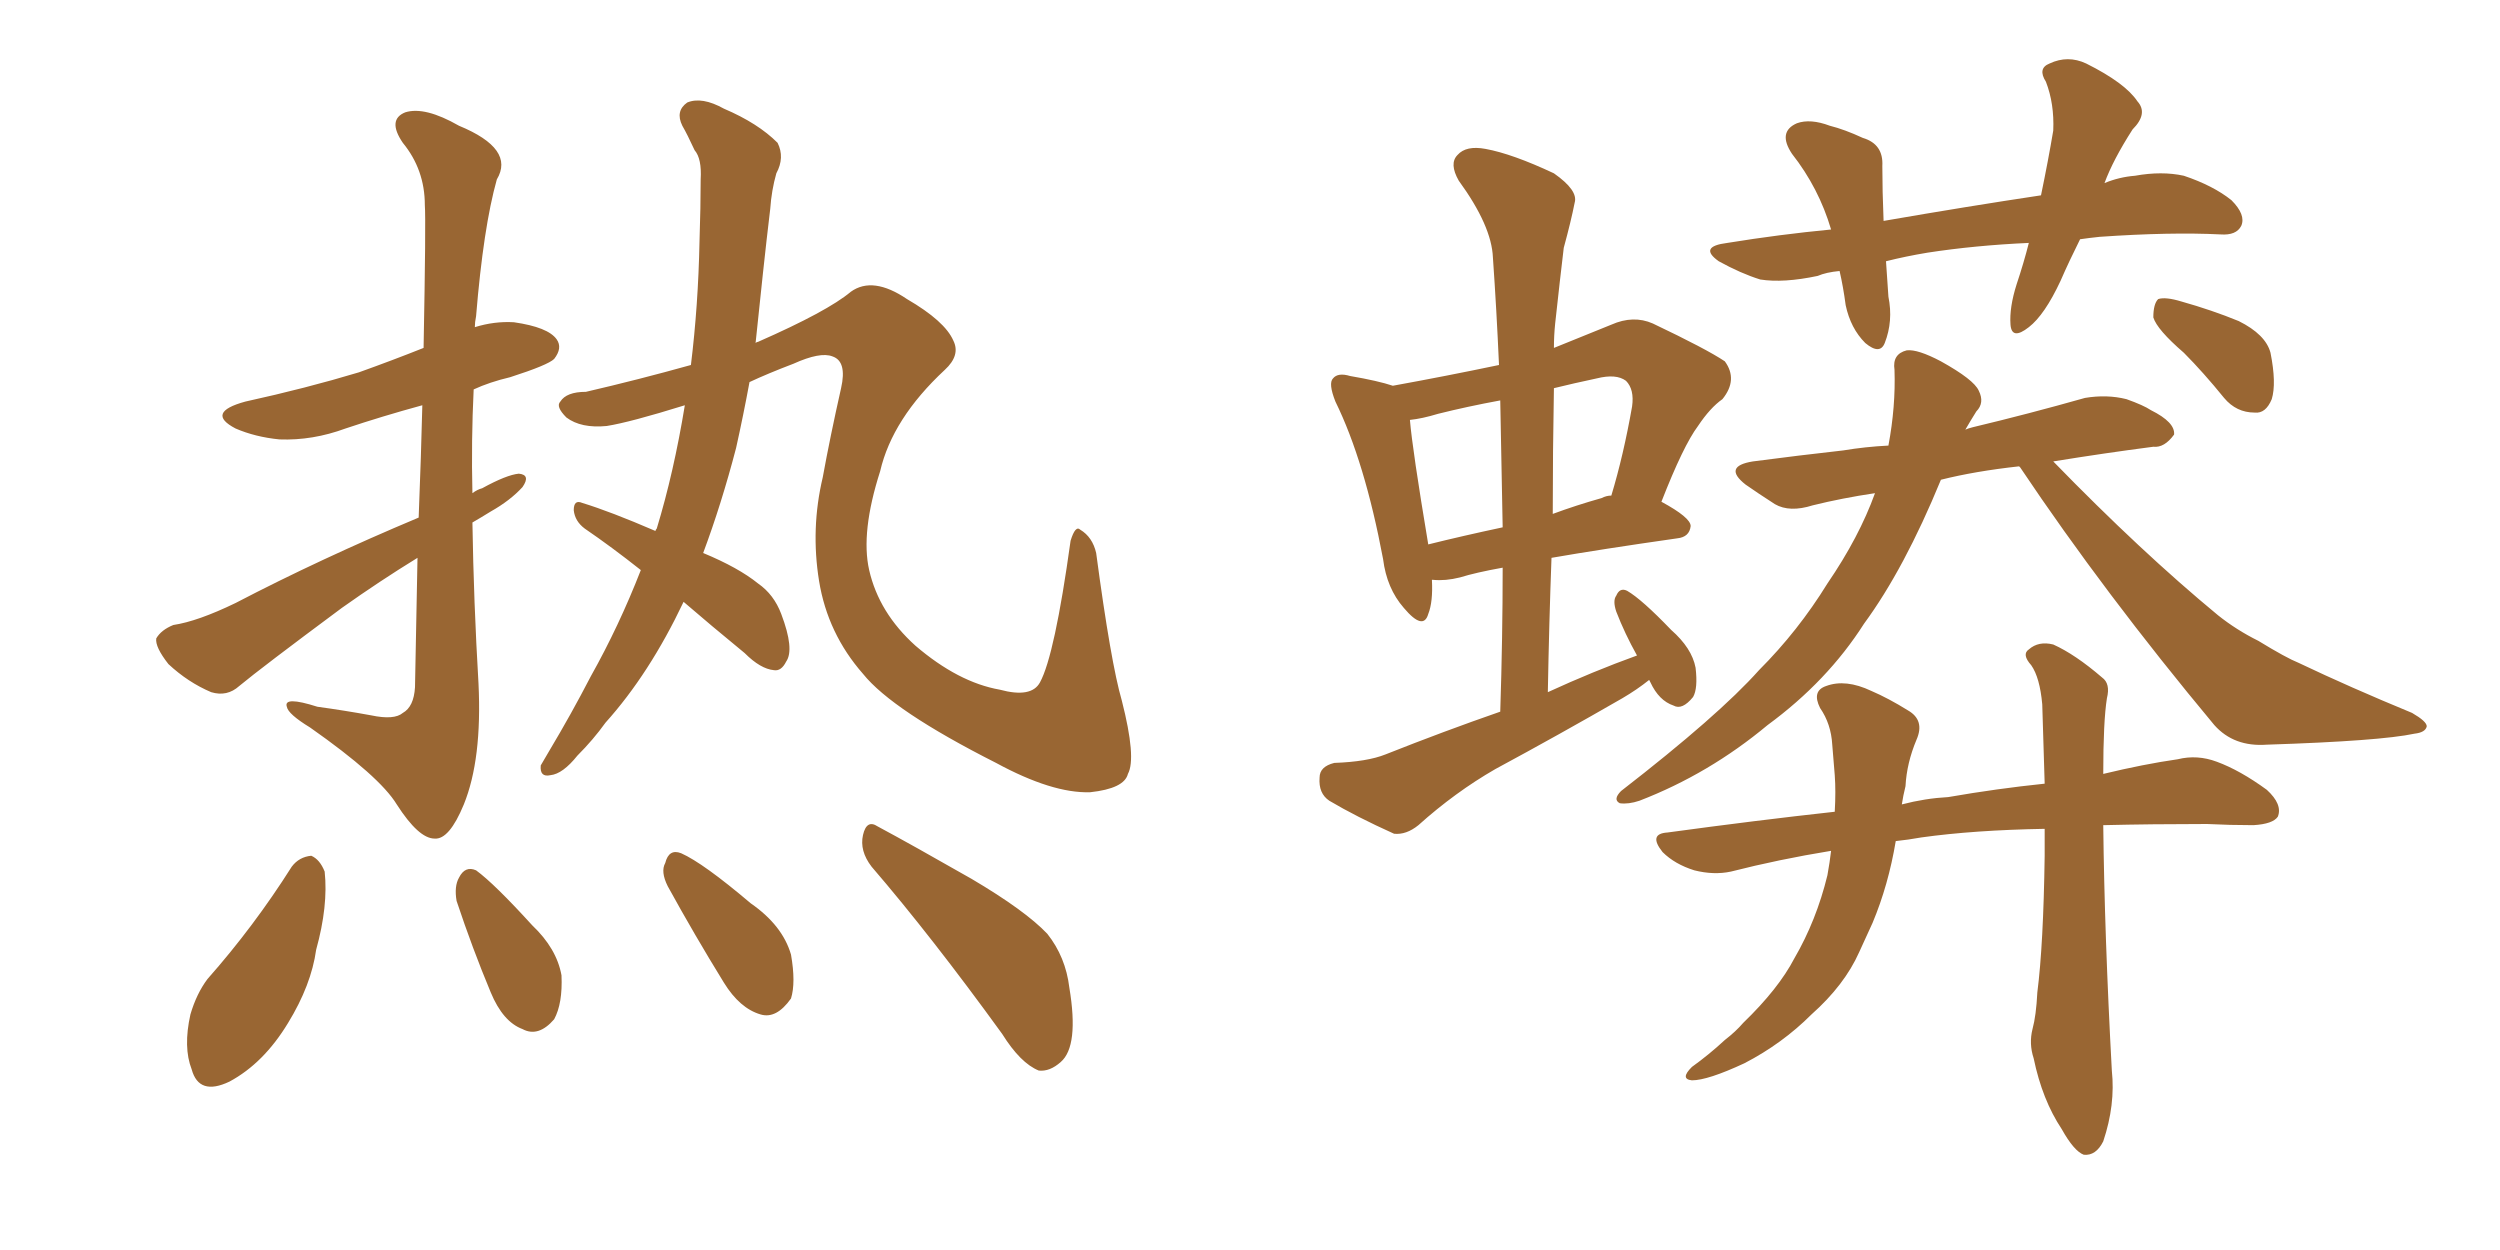 <svg xmlns="http://www.w3.org/2000/svg" xmlns:xlink="http://www.w3.org/1999/xlink" width="300" height="150"><path fill="#996633" padding="10" d="M50.24 62.11L50.24 62.11Q50.54 54.49 50.68 48.63L50.68 48.63Q45.85 49.95 41.46 51.42L41.46 51.42Q37.50 52.88 33.54 52.73L33.54 52.73Q30.62 52.44 28.27 51.42L28.27 51.42Q24.61 49.51 29.44 48.19L29.44 48.19Q36.77 46.58 43.07 44.68L43.07 44.68Q47.17 43.21 50.83 41.75L50.83 41.75Q51.12 26.37 50.98 24.61L50.98 24.61Q50.98 20.36 48.34 17.14L48.34 17.14Q46.44 14.36 48.63 13.48L48.63 13.48Q50.98 12.74 55.08 15.09L55.08 15.09Q61.82 17.87 59.62 21.53L59.62 21.53Q58.01 27.25 57.13 37.94L57.13 37.94Q56.98 38.67 56.98 39.26L56.98 39.26Q59.33 38.53 61.67 38.67L61.67 38.67Q65.77 39.26 66.80 40.72L66.80 40.72Q67.53 41.75 66.50 43.07L66.50 43.07Q65.77 43.80 61.23 45.26L61.23 45.26Q58.74 45.85 56.84 46.73L56.84 46.73Q56.54 52.88 56.69 59.18L56.69 59.18Q57.28 58.74 57.86 58.59L57.86 58.59Q60.79 56.98 62.26 56.84L62.26 56.84Q63.72 56.98 62.70 58.45L62.70 58.45Q61.23 60.06 58.89 61.38L58.89 61.38Q57.71 62.11 56.69 62.70L56.69 62.70Q56.84 72.22 57.42 82.03L57.42 82.03Q57.86 91.11 55.66 96.53L55.66 96.53Q53.91 100.78 52.15 100.63L52.15 100.63Q50.24 100.63 47.61 96.53L47.61 96.53Q45.56 93.16 37.21 87.30L37.21 87.30Q34.57 85.69 34.42 84.81L34.42 84.81Q33.98 83.50 38.09 84.81L38.09 84.81Q41.31 85.25 44.53 85.84L44.53 85.84Q47.31 86.43 48.34 85.55L48.34 85.55Q49.66 84.81 49.80 82.47L49.80 82.47Q49.95 73.97 50.10 66.94L50.10 66.94Q45.56 69.73 41.02 72.95L41.02 72.95Q31.35 80.13 28.71 82.32L28.71 82.32Q27.25 83.64 25.34 83.06L25.34 83.06Q22.56 81.88 20.21 79.69L20.21 79.69Q18.60 77.64 18.75 76.61L18.75 76.61Q19.34 75.59 20.80 75L20.80 75Q23.73 74.56 28.27 72.36L28.27 72.36Q38.38 67.09 50.24 62.11ZM82.03 72.22L82.03 72.22Q77.93 80.86 72.66 86.72L72.66 86.72Q71.19 88.77 69.29 90.67L69.29 90.67Q67.53 92.87 66.06 93.02L66.06 93.02Q64.75 93.31 64.89 91.85L64.89 91.85Q65.33 91.11 65.92 90.09L65.92 90.09Q68.55 85.69 70.90 81.15L70.90 81.15Q74.27 75.15 76.90 68.41L76.90 68.41Q73.39 65.63 70.17 63.43L70.17 63.43Q68.99 62.55 68.85 61.23L68.85 61.23Q68.85 59.91 69.87 60.35L69.87 60.35Q73.24 61.38 78.66 63.72L78.66 63.72Q78.66 63.57 78.81 63.43L78.81 63.43Q80.86 56.69 82.18 48.63L82.18 48.63Q75.59 50.68 72.80 51.12L72.80 51.12Q69.73 51.42 67.97 50.10L67.97 50.10Q66.65 48.78 67.24 48.19L67.24 48.19Q67.97 47.02 70.31 47.02L70.31 47.02Q76.61 45.56 82.91 43.80L82.91 43.80Q83.79 36.62 83.94 29.00L83.94 29.00Q84.08 24.76 84.08 21.53L84.08 21.53Q84.23 19.04 83.35 18.02L83.35 18.02Q82.47 16.11 81.88 15.09L81.88 15.09Q81.01 13.33 82.47 12.30L82.47 12.30Q84.23 11.57 86.87 13.04L86.87 13.04Q90.97 14.79 93.31 17.14L93.31 17.14Q94.19 18.90 93.16 20.80L93.16 20.80Q92.58 22.85 92.43 25.05L92.43 25.05Q91.99 28.71 91.55 32.81L91.55 32.81Q91.11 37.06 90.67 41.16L90.67 41.16Q90.82 41.02 90.97 41.02L90.97 41.02Q99.32 37.35 102.10 35.01L102.10 35.01Q104.74 33.11 108.84 35.89L108.84 35.89Q113.38 38.53 114.40 40.87L114.40 40.87Q115.28 42.63 113.38 44.38L113.38 44.38Q107.08 50.24 105.62 56.54L105.62 56.54Q103.27 63.87 104.30 68.41L104.30 68.41Q105.47 73.54 109.86 77.49L109.86 77.49Q114.99 81.88 119.97 82.76L119.97 82.76Q123.78 83.79 124.80 81.88L124.80 81.88Q126.56 78.66 128.47 64.89L128.47 64.89Q129.05 62.99 129.64 63.57L129.64 63.57Q131.10 64.45 131.54 66.36L131.54 66.36Q133.30 79.54 134.62 84.08L134.62 84.08Q136.38 90.97 135.35 92.87L135.35 92.87Q134.91 94.63 130.81 95.07L130.81 95.07Q126.27 95.21 119.53 91.55L119.53 91.55Q107.08 85.25 103.56 80.86L103.56 80.86Q99.32 76.03 98.29 69.73L98.29 69.73Q97.27 63.43 98.73 57.28L98.73 57.28Q99.61 52.44 100.93 46.58L100.93 46.58Q101.66 43.36 99.90 42.77L99.90 42.77Q98.44 42.19 95.21 43.65L95.21 43.65Q92.14 44.82 89.94 45.85L89.94 45.85Q89.21 49.80 88.33 53.76L88.33 53.76Q86.57 60.50 84.38 66.36L84.38 66.36Q88.62 68.12 90.97 70.02L90.97 70.02Q92.87 71.34 93.75 73.68L93.75 73.68Q95.36 77.93 94.34 79.39L94.34 79.39Q93.75 80.57 92.87 80.42L92.87 80.42Q91.26 80.27 89.36 78.37L89.36 78.37Q85.25 75 82.03 72.22ZM35.01 104.00L35.01 104.00Q35.89 102.83 37.35 102.69L37.35 102.69Q38.38 103.13 38.96 104.59L38.96 104.59Q39.40 108.69 37.94 113.96L37.94 113.96Q37.35 118.21 34.57 122.75L34.57 122.75Q31.64 127.59 27.54 129.79L27.54 129.79Q23.88 131.54 23.00 128.32L23.00 128.32Q21.97 125.68 22.85 121.73L22.85 121.73Q23.58 119.24 24.90 117.48L24.90 117.48Q30.47 111.18 35.01 104.00ZM54.79 108.11L54.79 108.11Q54.49 106.35 55.08 105.32L55.08 105.32Q55.81 103.86 57.13 104.44L57.13 104.44Q59.33 106.05 63.87 111.04L63.87 111.04Q66.80 113.82 67.38 117.04L67.38 117.04Q67.53 120.41 66.50 122.31L66.50 122.31Q64.60 124.51 62.70 123.49L62.70 123.49Q60.35 122.61 58.89 119.09L58.89 119.09Q56.69 113.82 54.79 108.11ZM80.13 106.35L80.13 106.35Q79.25 104.59 79.83 103.56L79.83 103.56Q80.27 101.81 81.74 102.39L81.74 102.39Q84.38 103.56 90.09 108.40L90.09 108.40Q93.90 111.04 94.92 114.55L94.92 114.55Q95.51 117.92 94.92 119.82L94.92 119.82Q93.16 122.31 91.26 121.73L91.26 121.73Q88.77 121.00 86.87 117.92L86.87 117.92Q83.35 112.21 80.13 106.35ZM104.59 104.00L104.59 104.00L104.59 104.00Q103.13 102.10 103.56 100.20L103.56 100.20Q104.00 98.29 105.32 99.17L105.32 99.17Q109.42 101.37 116.60 105.47L116.60 105.47Q123.05 109.28 125.68 112.06L125.68 112.06Q127.88 114.84 128.32 118.51L128.32 118.51Q129.49 125.54 127.29 127.44L127.29 127.44Q125.98 128.61 124.66 128.47L124.66 128.47Q122.46 127.59 120.26 124.07L120.26 124.07Q111.77 112.35 104.59 104.00ZM249.61 28.71L249.61 28.71Q248.29 31.35 247.27 33.69L247.27 33.69Q245.36 37.79 243.46 39.26L243.46 39.26Q241.41 40.87 241.26 38.96L241.26 38.96Q241.11 36.91 241.99 34.13L241.99 34.13Q242.87 31.49 243.46 29.15L243.46 29.15Q237.01 29.44 231.30 30.32L231.30 30.32Q228.66 30.76 226.32 31.35L226.32 31.35Q226.46 33.25 226.61 35.60L226.61 35.60Q227.20 38.53 226.17 41.16L226.17 41.16Q225.59 42.63 223.83 41.16L223.83 41.16Q222.07 39.40 221.48 36.62L221.48 36.62Q221.19 34.42 220.75 32.52L220.75 32.52Q219.14 32.67 218.12 33.11L218.12 33.11Q214.01 33.98 211.23 33.54L211.23 33.54Q208.89 32.81 206.25 31.35L206.25 31.35Q203.76 29.59 207.28 29.15L207.28 29.15Q213.57 28.13 219.73 27.54L219.73 27.54Q218.26 22.56 215.04 18.46L215.04 18.46Q213.28 15.82 215.63 14.79L215.63 14.79Q217.24 14.21 219.58 15.09L219.58 15.09Q221.34 15.53 223.54 16.55L223.54 16.55Q226.03 17.29 225.88 19.92L225.88 19.92Q225.88 22.85 226.03 26.51L226.03 26.51Q236.13 24.76 244.92 23.44L244.92 23.44Q245.80 19.19 246.39 15.67L246.39 15.67Q246.53 12.45 245.51 9.81L245.51 9.81Q244.48 8.20 245.95 7.62L245.95 7.62Q248.14 6.59 250.34 7.62L250.34 7.62Q255.03 9.96 256.49 12.16L256.49 12.16Q257.81 13.62 255.91 15.53L255.91 15.53Q253.56 19.19 252.54 21.97L252.54 21.97Q254.30 21.24 256.20 21.09L256.20 21.09Q259.42 20.51 262.06 21.09L262.06 21.09Q265.58 22.27 267.77 24.02L267.77 24.02Q269.53 25.78 268.95 27.10L268.95 27.10Q268.36 28.27 266.46 28.13L266.46 28.13Q260.45 27.83 251.95 28.42L251.95 28.42Q250.63 28.56 249.61 28.71ZM242.29 55.96L242.29 55.96Q237.01 56.54 232.91 57.57L232.91 57.57Q228.52 68.26 223.68 74.85L223.68 74.85Q219.29 81.74 212.11 87.01L212.11 87.01Q205.08 92.87 196.73 96.09L196.73 96.09Q195.41 96.53 194.38 96.39L194.38 96.39Q193.51 95.95 194.53 94.92L194.53 94.92Q206.25 85.84 211.08 80.42L211.08 80.42Q215.77 75.73 219.29 70.02L219.29 70.02Q223.10 64.45 225 59.18L225 59.18Q221.04 59.77 217.53 60.64L217.53 60.64Q214.75 61.52 212.99 60.50L212.99 60.50Q210.94 59.18 209.47 58.15L209.47 58.15Q206.69 55.96 210.35 55.37L210.35 55.37Q215.92 54.64 221.19 54.05L221.19 54.05Q223.83 53.61 226.61 53.47L226.61 53.47Q227.49 48.78 227.34 44.38L227.34 44.38Q227.05 42.48 228.81 42.04L228.81 42.04Q230.13 41.89 232.91 43.36L232.91 43.36Q236.87 45.56 237.45 46.88L237.45 46.88Q238.18 48.34 237.16 49.37L237.16 49.37Q236.43 50.54 235.84 51.56L235.84 51.56Q236.13 51.42 236.72 51.27L236.72 51.27Q243.46 49.66 250.20 47.75L250.20 47.75Q252.83 47.31 255.18 47.90L255.18 47.90Q257.23 48.63 258.11 49.22L258.11 49.22Q261.04 50.68 260.89 52.15L260.89 52.15Q259.72 53.76 258.40 53.61L258.40 53.61Q252.69 54.35 246.39 55.37L246.39 55.37Q256.93 66.21 266.16 73.83L266.16 73.83Q268.36 75.59 271.00 76.90L271.00 76.90Q274.37 78.96 275.83 79.54L275.83 79.54Q281.98 82.47 289.45 85.55L289.45 85.55Q291.21 86.57 291.21 87.16L291.21 87.16Q291.06 87.89 289.75 88.04L289.75 88.04Q285.64 88.92 272.02 89.36L272.02 89.36Q268.07 89.65 265.72 87.01L265.72 87.01Q252.54 71.19 242.43 56.10L242.43 56.10Q242.29 55.96 242.29 55.96ZM245.36 99.46L245.36 99.46Q236.87 99.61 230.57 100.49L230.57 100.49Q228.96 100.78 227.49 100.93L227.49 100.93Q226.61 106.20 224.71 110.74L224.71 110.74Q223.97 112.35 223.10 114.26L223.10 114.26Q221.34 118.21 217.38 121.73L217.38 121.73Q213.87 125.24 209.33 127.59L209.33 127.59Q204.93 129.64 203.03 129.64L203.03 129.64Q201.56 129.49 203.03 128.03L203.03 128.03Q205.08 126.56 206.98 124.80L206.98 124.80Q208.30 123.78 209.18 122.75L209.18 122.75Q213.43 118.65 215.33 114.99L215.33 114.99Q217.97 110.45 219.29 105.03L219.29 105.03Q219.58 103.42 219.73 102.10L219.73 102.10Q213.43 103.13 207.71 104.59L207.71 104.59Q205.66 105.03 203.32 104.44L203.32 104.44Q200.98 103.71 199.51 102.25L199.51 102.25Q197.75 100.05 200.10 99.90L200.10 99.90Q210.79 98.44 220.17 97.41L220.17 97.41Q220.31 94.92 220.17 93.02L220.17 93.02Q220.02 91.11 219.87 89.36L219.87 89.36Q219.73 86.87 218.41 84.96L218.41 84.96Q217.38 82.91 219.14 82.32L219.14 82.32Q221.48 81.45 224.56 82.91L224.56 82.91Q226.61 83.79 228.96 85.25L228.96 85.25Q231.01 86.43 229.98 88.77L229.98 88.77Q228.81 91.55 228.66 94.34L228.66 94.34Q228.37 95.51 228.22 96.53L228.22 96.53Q231.01 95.80 233.79 95.65L233.79 95.65Q239.65 94.63 245.36 94.04L245.36 94.04Q245.21 88.62 245.07 84.52L245.07 84.52Q244.78 81.30 243.75 79.83L243.75 79.83Q242.58 78.52 243.46 77.93L243.46 77.93Q244.63 76.90 246.39 77.34L246.39 77.34Q249.02 78.52 252.25 81.30L252.25 81.30Q253.27 82.03 252.83 83.79L252.83 83.79Q252.39 86.57 252.39 92.87L252.39 92.87Q257.23 91.70 261.33 91.11L261.33 91.11Q263.67 90.53 266.02 91.41L266.02 91.41Q268.80 92.43 272.02 94.78L272.02 94.78Q273.93 96.53 273.34 98.00L273.34 98.00Q272.75 98.88 270.41 99.02L270.41 99.02Q267.63 99.02 264.84 98.88L264.84 98.88Q258.25 98.88 252.39 99.02L252.39 99.02Q252.54 112.21 253.42 128.47L253.42 128.47Q253.86 132.57 252.39 136.96L252.39 136.96Q251.51 138.72 250.05 138.57L250.05 138.57Q248.88 138.13 247.41 135.50L247.41 135.50Q245.07 131.98 244.04 127.00L244.04 127.00Q243.46 125.24 243.90 123.49L243.90 123.49Q244.34 121.88 244.48 119.09L244.48 119.09Q245.21 113.38 245.36 102.69L245.36 102.69Q245.36 100.93 245.36 99.46ZM262.06 42.33L262.06 42.33Q258.84 39.55 258.40 38.09L258.40 38.09Q258.40 36.47 258.98 35.89L258.98 35.89Q259.86 35.60 261.77 36.18L261.77 36.18Q265.43 37.21 268.65 38.53L268.65 38.53Q271.88 40.14 272.46 42.33L272.46 42.33Q273.19 46.00 272.61 47.90L272.61 47.90Q271.88 49.66 270.56 49.51L270.56 49.51Q268.36 49.51 266.89 47.75L266.89 47.75Q264.40 44.68 262.06 42.33ZM197.90 81.59L197.90 81.59Q196.44 82.76 194.68 83.79L194.68 83.79Q187.06 88.18 179.44 92.29L179.44 92.29Q174.61 95.07 170.21 99.02L170.21 99.02Q168.75 100.20 167.29 100.05L167.29 100.05Q162.74 98.00 159.52 96.09L159.52 96.09Q158.20 95.21 158.35 93.31L158.35 93.31Q158.35 91.99 160.11 91.55L160.11 91.55Q164.06 91.41 166.26 90.53L166.26 90.53Q173.29 87.74 180.03 85.40L180.03 85.40Q180.32 76.46 180.32 68.12L180.32 68.12Q177.10 68.70 175.20 69.29L175.20 69.29Q173.44 69.73 171.97 69.58L171.97 69.58Q171.97 69.58 171.83 69.58L171.83 69.58Q171.97 72.22 171.39 73.68L171.39 73.68Q170.80 75.73 168.46 72.95L168.46 72.95Q166.41 70.61 165.97 67.09L165.97 67.09Q163.77 55.37 160.25 48.19L160.25 48.19Q159.38 46.00 159.96 45.41L159.96 45.41Q160.55 44.68 162.01 45.12L162.01 45.12Q165.38 45.70 167.14 46.29L167.14 46.29Q173.58 45.12 179.88 43.80L179.88 43.80Q179.59 37.21 179.15 30.91L179.15 30.91Q179.00 27.10 175.05 21.68L175.05 21.68Q173.88 19.63 174.90 18.60L174.90 18.60Q175.93 17.43 178.27 17.87L178.27 17.87Q181.49 18.46 186.47 20.80L186.47 20.80Q189.40 22.85 188.96 24.32L188.96 24.32Q188.53 26.51 187.65 29.74L187.65 29.74Q187.21 33.40 186.62 38.82L186.62 38.82Q186.47 40.28 186.47 41.75L186.47 41.75Q189.70 40.43 193.36 38.96L193.36 38.96Q196.00 37.79 198.34 38.82L198.34 38.82Q204.79 41.89 206.98 43.36L206.98 43.36Q208.59 45.56 206.69 47.90L206.69 47.90Q205.22 48.93 203.76 51.12L203.76 51.12Q202.00 53.47 199.37 60.21L199.37 60.21Q202.88 62.11 202.88 63.13L202.88 63.13Q202.73 64.45 201.27 64.60L201.27 64.60Q192.04 65.92 186.18 66.94L186.18 66.94Q185.89 74.71 185.74 83.06L185.74 83.06Q191.16 80.57 196.44 78.66L196.44 78.66Q194.97 76.03 193.95 73.39L193.95 73.39Q193.51 72.07 193.95 71.48L193.95 71.48Q194.38 70.46 195.26 70.90L195.26 70.90Q197.02 71.92 200.54 75.59L200.54 75.59Q203.03 77.78 203.47 80.13L203.47 80.13Q203.76 82.62 203.17 83.64L203.17 83.64Q201.86 85.25 200.83 84.67L200.83 84.67Q199.07 84.08 198.05 81.88L198.05 81.88Q197.90 81.59 197.90 81.59ZM180.32 63.28L180.32 63.28Q180.18 55.22 180.03 48.05L180.03 48.05Q176.07 48.78 172.56 49.66L172.56 49.66Q170.65 50.24 169.19 50.39L169.19 50.39Q169.48 53.91 171.39 65.33L171.39 65.33Q175.49 64.31 180.32 63.28ZM186.47 46.58L186.47 46.58L186.47 46.58Q186.33 54.05 186.33 61.67L186.33 61.67Q189.11 60.64 192.19 59.77L192.19 59.77Q192.77 59.47 193.36 59.47L193.36 59.47Q194.82 54.64 195.85 48.78L195.85 48.78Q196.14 46.73 195.12 45.70L195.12 45.70Q193.95 44.82 191.60 45.41L191.60 45.41Q188.82 46.00 186.47 46.58Z"/></svg>